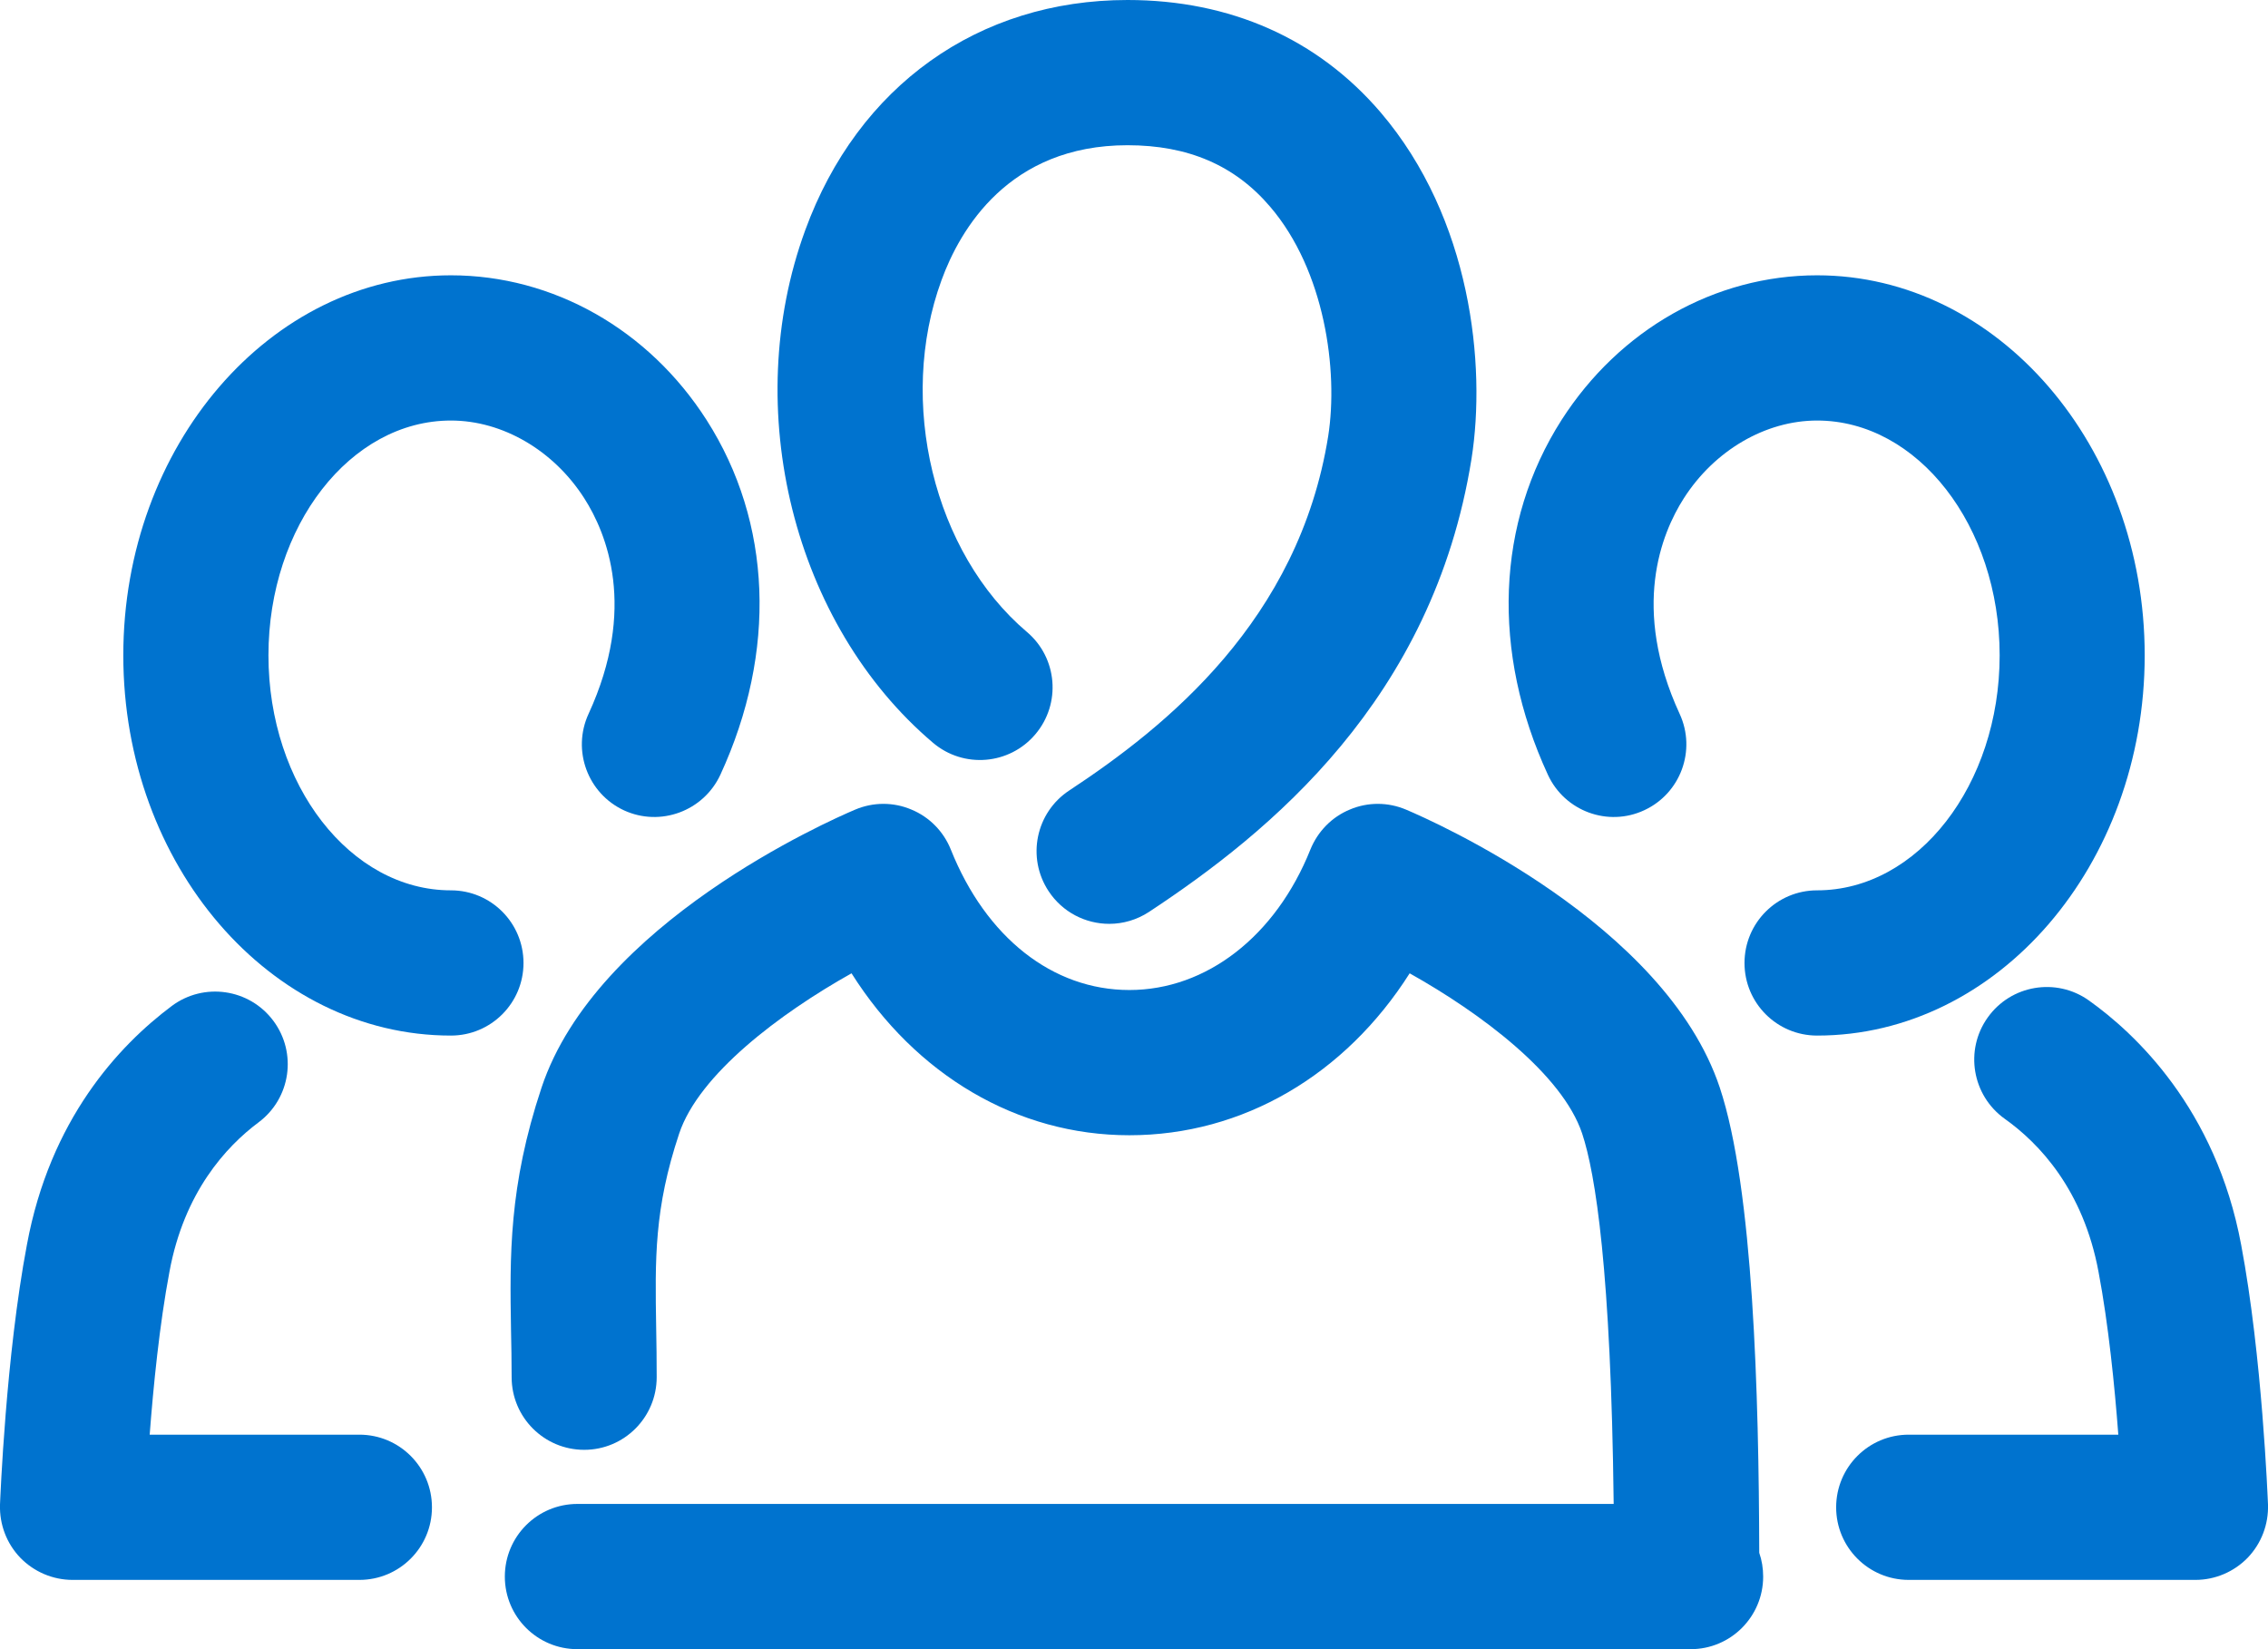 <?xml version="1.0" encoding="UTF-8"?><svg version="1.1" width="22px" height="16px" viewBox="0 0 22.0 16.0" xmlns="http://www.w3.org/2000/svg" xmlns:xlink="http://www.w3.org/1999/xlink"><defs><clipPath id="i0"><path d="M1366,0 L1366,2834 L0,2834 L0,0 L1366,0 Z"></path></clipPath><clipPath id="i1"><path d="M3.395,0 C4.392,0 5.24,0.377 5.85,1.09 C6.729,2.119 6.875,3.544 6.732,4.451 C6.359,6.789 4.768,8.079 3.604,8.847 C3.485,8.925 3.351,8.963 3.218,8.963 C2.989,8.963 2.764,8.851 2.629,8.645 C2.415,8.32 2.505,7.883 2.83,7.669 C3.771,7.049 5.057,6.017 5.342,4.23 C5.441,3.594 5.309,2.626 4.779,2.006 C4.437,1.604 3.983,1.409 3.395,1.409 C2.242,1.409 1.769,2.229 1.591,2.718 C1.159,3.897 1.515,5.364 2.419,6.131 C2.716,6.382 2.753,6.827 2.501,7.124 C2.25,7.421 1.806,7.458 1.509,7.207 C0.155,6.059 -0.366,3.967 0.269,2.233 C0.78,0.834 1.949,0 3.395,0 Z"></path></clipPath><clipPath id="i2"><path d="M3.943,0.055 C4.118,0.127 4.256,0.268 4.326,0.443 C4.667,1.296 5.314,1.806 6.058,1.806 C6.805,1.806 7.478,1.284 7.814,0.443 C7.885,0.268 8.022,0.127 8.197,0.055 C8.371,-0.019 8.568,-0.018 8.742,0.056 C8.998,0.164 11.253,1.158 11.785,2.752 C12.112,3.734 12.164,5.744 12.168,7.266 C12.193,7.338 12.206,7.416 12.206,7.497 C12.206,7.886 11.891,8.201 11.503,8.201 L0.704,8.201 C0.315,8.201 0,7.886 0,7.497 C0,7.107 0.315,6.792 0.704,6.792 L10.756,6.792 C10.73,4.527 10.579,3.586 10.45,3.198 C10.258,2.623 9.468,2.031 8.777,1.644 C8.152,2.629 7.16,3.215 6.058,3.215 C4.968,3.215 3.985,2.629 3.363,1.644 C2.672,2.031 1.883,2.623 1.691,3.199 C1.448,3.928 1.457,4.413 1.468,5.083 C1.471,5.236 1.473,5.394 1.473,5.562 C1.473,5.952 1.158,6.267 0.77,6.267 C0.381,6.267 0.066,5.952 0.066,5.562 C0.066,5.403 0.063,5.252 0.06,5.107 C0.048,4.389 0.037,3.711 0.356,2.753 C0.887,1.158 3.143,0.164 3.398,0.056 C3.572,-0.018 3.769,-0.019 3.943,0.055 Z"></path></clipPath><clipPath id="i3"><path d="M2.992,0 C4.744,0 6.17,1.654 6.17,3.687 C6.17,5.722 4.744,7.376 2.992,7.376 C2.603,7.376 2.288,7.061 2.288,6.672 C2.288,6.282 2.603,5.967 2.992,5.967 C3.968,5.967 4.763,4.944 4.763,3.687 C4.763,2.431 3.968,1.409 2.992,1.409 C2.492,1.409 1.997,1.698 1.699,2.164 C1.481,2.505 1.187,3.23 1.659,4.255 C1.822,4.608 1.668,5.027 1.315,5.19 C0.963,5.354 0.544,5.199 0.381,4.846 C-0.17,3.652 -0.121,2.397 0.513,1.404 C1.076,0.525 2.002,0 2.992,0 Z"></path></clipPath><clipPath id="i4"><path d="M2.451,0.13 C2.897,0.447 3.683,1.178 3.929,2.503 C4.133,3.584 4.186,4.963 4.189,5.021 C4.195,5.213 4.125,5.398 3.992,5.537 C3.859,5.674 3.676,5.752 3.485,5.752 L0.704,5.752 C0.315,5.752 0,5.437 0,5.048 C0,4.658 0.315,4.343 0.704,4.343 L2.737,4.343 C2.702,3.88 2.642,3.274 2.545,2.763 C2.397,1.966 1.969,1.516 1.636,1.279 C1.319,1.053 1.244,0.613 1.47,0.296 C1.695,-0.021 2.135,-0.095 2.451,0.13 Z"></path></clipPath><clipPath id="i5"><path d="M3.178,0 C4.169,0 5.096,0.525 5.658,1.404 C6.293,2.397 6.342,3.651 5.792,4.845 C5.628,5.199 5.209,5.353 4.857,5.191 C4.505,5.028 4.35,4.609 4.513,4.255 C4.985,3.23 4.69,2.505 4.472,2.164 C4.174,1.698 3.679,1.409 3.178,1.409 C2.202,1.409 1.408,2.431 1.408,3.687 C1.408,4.944 2.202,5.967 3.178,5.967 C3.567,5.967 3.882,6.282 3.882,6.672 C3.882,7.061 3.567,7.376 3.178,7.376 C1.426,7.376 0,5.722 0,3.687 C0,1.654 1.426,0 3.178,0 Z"></path></clipPath><clipPath id="i6"><path d="M2.651,0.283 C2.884,0.595 2.82,1.036 2.508,1.269 C2.192,1.505 1.786,1.948 1.644,2.717 C1.547,3.23 1.487,3.836 1.452,4.299 L3.486,4.299 C3.875,4.299 4.19,4.614 4.19,5.004 C4.19,5.393 3.875,5.708 3.486,5.708 L0.704,5.708 C0.513,5.708 0.33,5.63 0.197,5.493 C0.064,5.355 -0.006,5.169 0,4.977 C0.003,4.919 0.056,3.54 0.261,2.457 C0.485,1.243 1.149,0.527 1.666,0.14 C1.977,-0.092 2.418,-0.029 2.651,0.283 Z"></path></clipPath></defs><g transform="translate(-98.0 -1931.0)"><g clip-path="url(#i0)"><g transform="translate(98 1931.0)"><g transform="translate(7.542 0.0)"><g clip-path="url(#i1)"><polygon points="6.66133815e-16,0 6.78,0 6.78,8.963 6.66133815e-16,8.963 6.66133815e-16,0" stroke="none" fill="#0073CF"></polygon></g></g><g transform="translate(4.897 7.799)"><g clip-path="url(#i2)"><polygon points="0,2.22044605e-16 12.206,2.22044605e-16 12.206,8.201 0,8.201 0,2.22044605e-16" stroke="none" fill="#0073CF"></polygon></g></g><g transform="translate(14.634 2.671)"><g clip-path="url(#i3)"><polygon points="-8.8817842e-16,0 6.17,0 6.17,7.376 -8.8817842e-16,7.376 -8.8817842e-16,0" stroke="none" fill="#0073CF"></polygon></g></g><g transform="translate(17.811 9.576)"><g clip-path="url(#i4)"><polygon points="0,0 4.189,0 4.189,5.752 0,5.752 0,0" stroke="none" fill="#0073CF"></polygon></g></g><g transform="translate(1.196 2.671)"><g clip-path="url(#i5)"><polygon points="0,0 6.172,0 6.172,7.376 0,7.376 0,0" stroke="none" fill="#0073CF"></polygon></g></g><g transform="translate(0.0 9.62)"><g clip-path="url(#i6)"><polygon points="2.77555756e-17,-1.11022302e-16 4.19,-1.11022302e-16 4.19,5.708 2.77555756e-17,5.708 2.77555756e-17,-1.11022302e-16" stroke="none" fill="#0073CF"></polygon></g></g></g></g></g></svg>